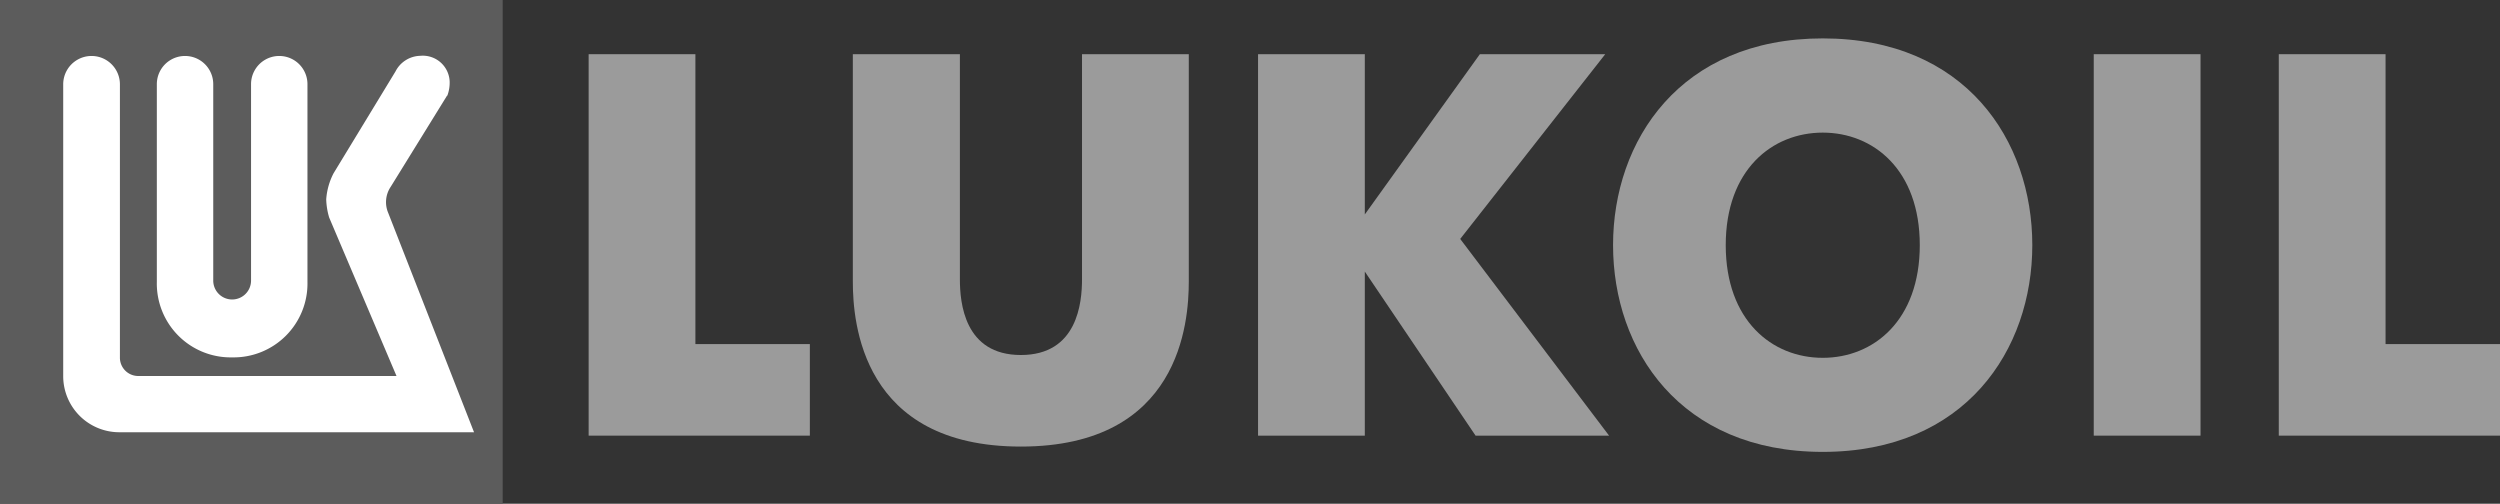 <?xml version="1.0" encoding="UTF-8"?> <svg xmlns="http://www.w3.org/2000/svg" viewBox="0 0 169.29 34.11"><rect x="0" y="0" width="169.29" height="34.11" fill="#333333" stroke="none"/><defs><style>.cls-1{fill:#9b9b9b;}.cls-2{fill:#5c5c5c;}.cls-3{fill:#fff;}</style></defs><title>Asset 3</title><g id="Layer_2" data-name="Layer 2"><g id="Layer_4" data-name="Layer 4"><polygon class="cls-1" points="39.86 3.67 47.09 3.67 47.09 23.3 54.84 23.3 54.84 29.5 39.86 29.5 39.86 3.67"></polygon><path class="cls-1" d="M57.75,19.06V3.67H65V18.91c0,1.59.3,5.13,4.13,5.13s4.14-3.54,4.14-5.13V3.67h7.23V19.06c0,2.77-.59,11.18-11.37,11.18S57.75,21.83,57.75,19.06"></path><polygon class="cls-1" points="85.19 3.67 92.42 3.67 92.42 14.52 100.21 3.67 108.7 3.67 98.88 16.18 108.96 29.5 99.92 29.5 92.42 18.39 92.42 29.5 85.19 29.5 85.19 3.67"></polygon><rect class="cls-1" x="141.78" y="3.67" width="7.23" height="25.83"></rect><polygon class="cls-1" points="154.31 3.67 161.54 3.67 161.54 23.3 169.29 23.3 169.29 29.5 154.31 29.5 154.31 3.67"></polygon><path class="cls-1" d="M130,16.6c0-5.1-3.14-7.62-6.57-7.62s-6.57,2.52-6.57,7.62,3.13,7.63,6.57,7.63S130,21.7,130,16.6m-20.77,0c0-7.06,4.53-14,14.2-14s14.19,6.91,14.19,14-4.53,14-14.19,14-14.2-6.91-14.2-14"></path><rect class="cls-2" width="34.04" height="34.11"></rect><path class="cls-3" d="M30.27,6.48l-3.82,6.18a1.86,1.86,0,0,0-.16,1.76L32.1,29.27h-24a3.8,3.8,0,0,1-3.82-3.79l0-19.77a1.92,1.92,0,1,1,3.84,0V24.23a1.24,1.24,0,0,0,1.19,1.23H26.85L22.29,14.73a4.79,4.79,0,0,1-.2-1.23,4.51,4.51,0,0,1,.5-1.77l4.19-6.89a1.93,1.93,0,0,1,1.67-1.06,1.82,1.82,0,0,1,2,1.77,2.5,2.5,0,0,1-.16.93"></path><path class="cls-3" d="M17,19V5.7a1.91,1.91,0,1,1,3.82,0V19.1a5,5,0,0,1-5.1,5.1,5,5,0,0,1-5.1-5.1V5.7a1.91,1.91,0,1,1,3.82,0V19A1.28,1.28,0,1,0,17,19"></path></g></g></svg> 